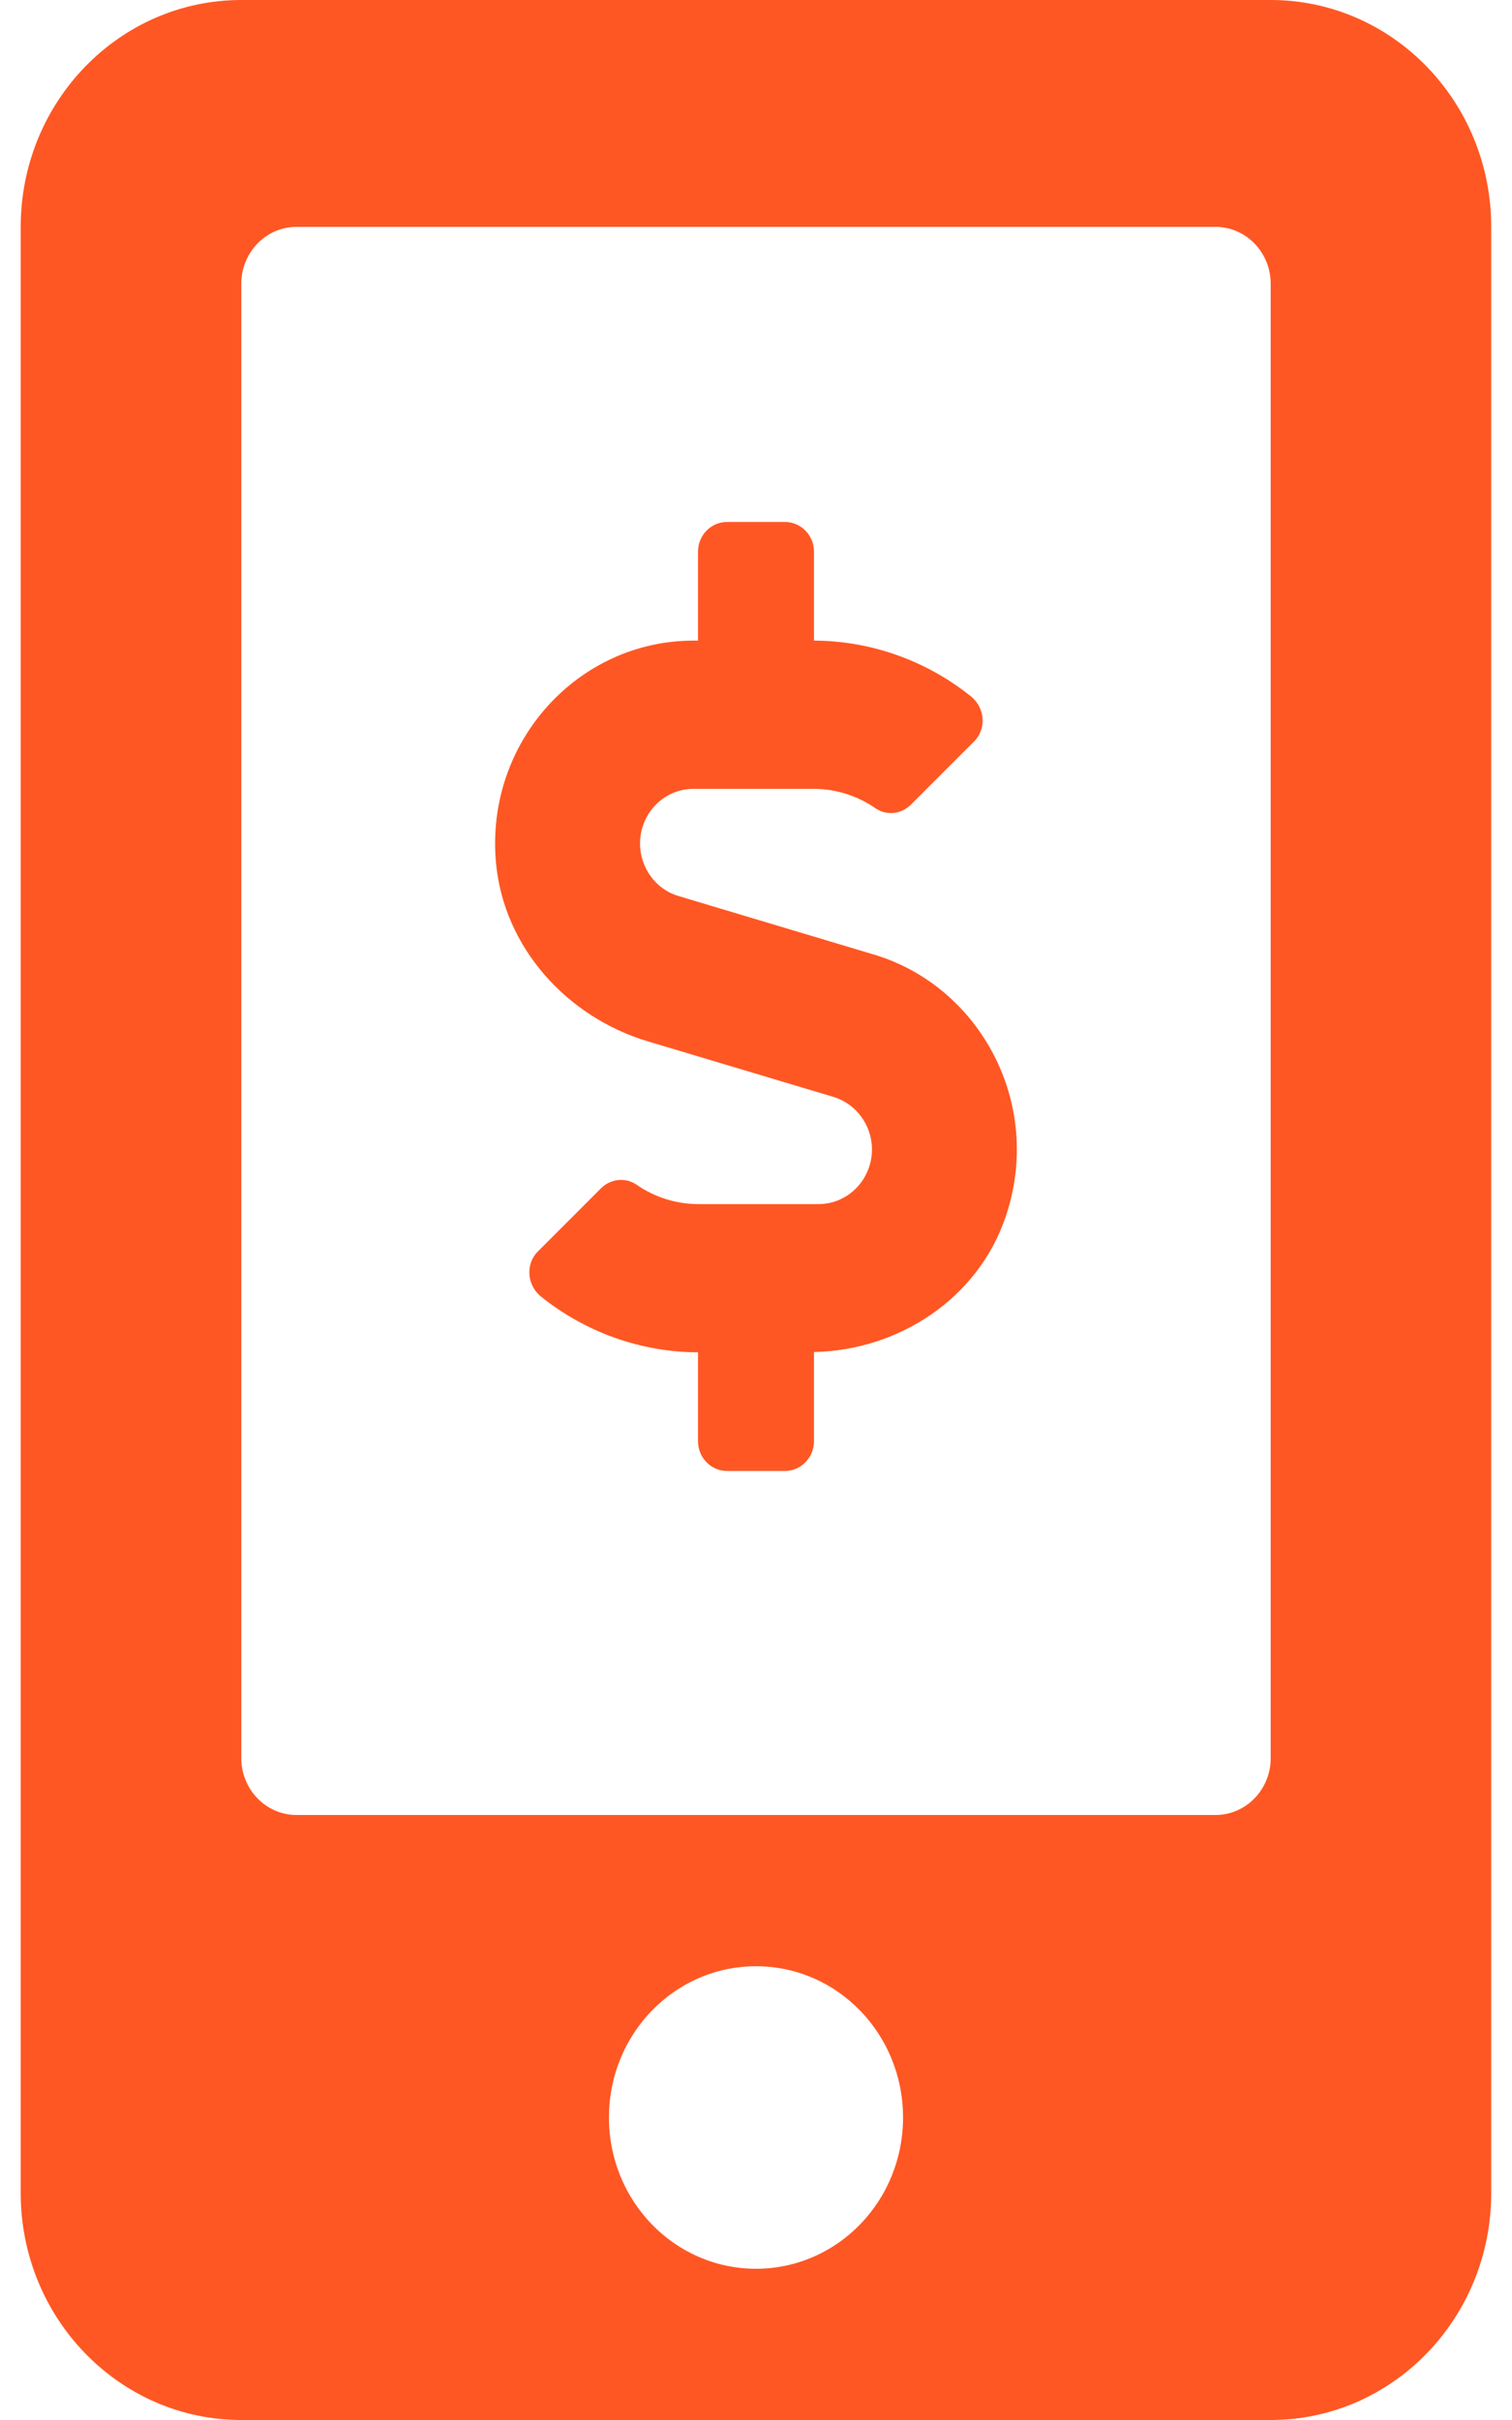 <?xml version="1.0" encoding="UTF-8"?> <svg xmlns="http://www.w3.org/2000/svg" width="20" height="32" viewBox="0 0 20 32" fill="none"><g id="Group 74"><path id="Vector" d="M16.808 0H3.192C1.581 0 0.274 1.344 0.274 3V29C0.274 30.656 1.581 32 3.192 32H16.808C18.419 32 19.725 30.656 19.725 29V3C19.725 1.344 18.419 0 16.808 0ZM10 30C8.924 30 8.055 29.106 8.055 28C8.055 26.894 8.924 26 10 26C11.076 26 11.945 26.894 11.945 28C11.945 29.106 11.076 30 10 30ZM16.808 23.25C16.808 23.663 16.48 24 16.078 24H3.921C3.52 24 3.192 23.663 3.192 23.25V3.75C3.192 3.337 3.52 3 3.921 3H16.078C16.48 3 16.808 3.337 16.808 3.75V23.25Z" fill="#FF5723"></path><path id="Vector_2" d="M11.562 12.623L8.974 11.848C8.674 11.76 8.466 11.473 8.466 11.154C8.466 10.755 8.782 10.431 9.173 10.431H10.762C11.054 10.431 11.342 10.522 11.582 10.689C11.728 10.789 11.925 10.765 12.049 10.64L12.883 9.806C13.053 9.637 13.03 9.355 12.84 9.206C12.253 8.735 11.519 8.473 10.767 8.471V7.294C10.767 7.078 10.594 6.902 10.383 6.902H9.616C9.405 6.902 9.233 7.078 9.233 7.294V8.471H9.173C7.646 8.471 6.419 9.811 6.56 11.402C6.661 12.532 7.504 13.451 8.569 13.77L11.026 14.505C11.325 14.596 11.534 14.88 11.534 15.198C11.534 15.598 11.217 15.922 10.827 15.922H9.237C8.945 15.922 8.657 15.831 8.418 15.664C8.271 15.564 8.075 15.588 7.95 15.713L7.116 16.547C6.946 16.716 6.97 16.998 7.159 17.147C7.746 17.618 8.48 17.88 9.233 17.882V19.059C9.233 19.274 9.405 19.451 9.616 19.451H10.383C10.594 19.451 10.767 19.274 10.767 19.059V17.878C11.884 17.855 12.931 17.177 13.3 16.096C13.816 14.586 12.95 13.037 11.562 12.623Z" fill="#FF5723"></path></g></svg> 